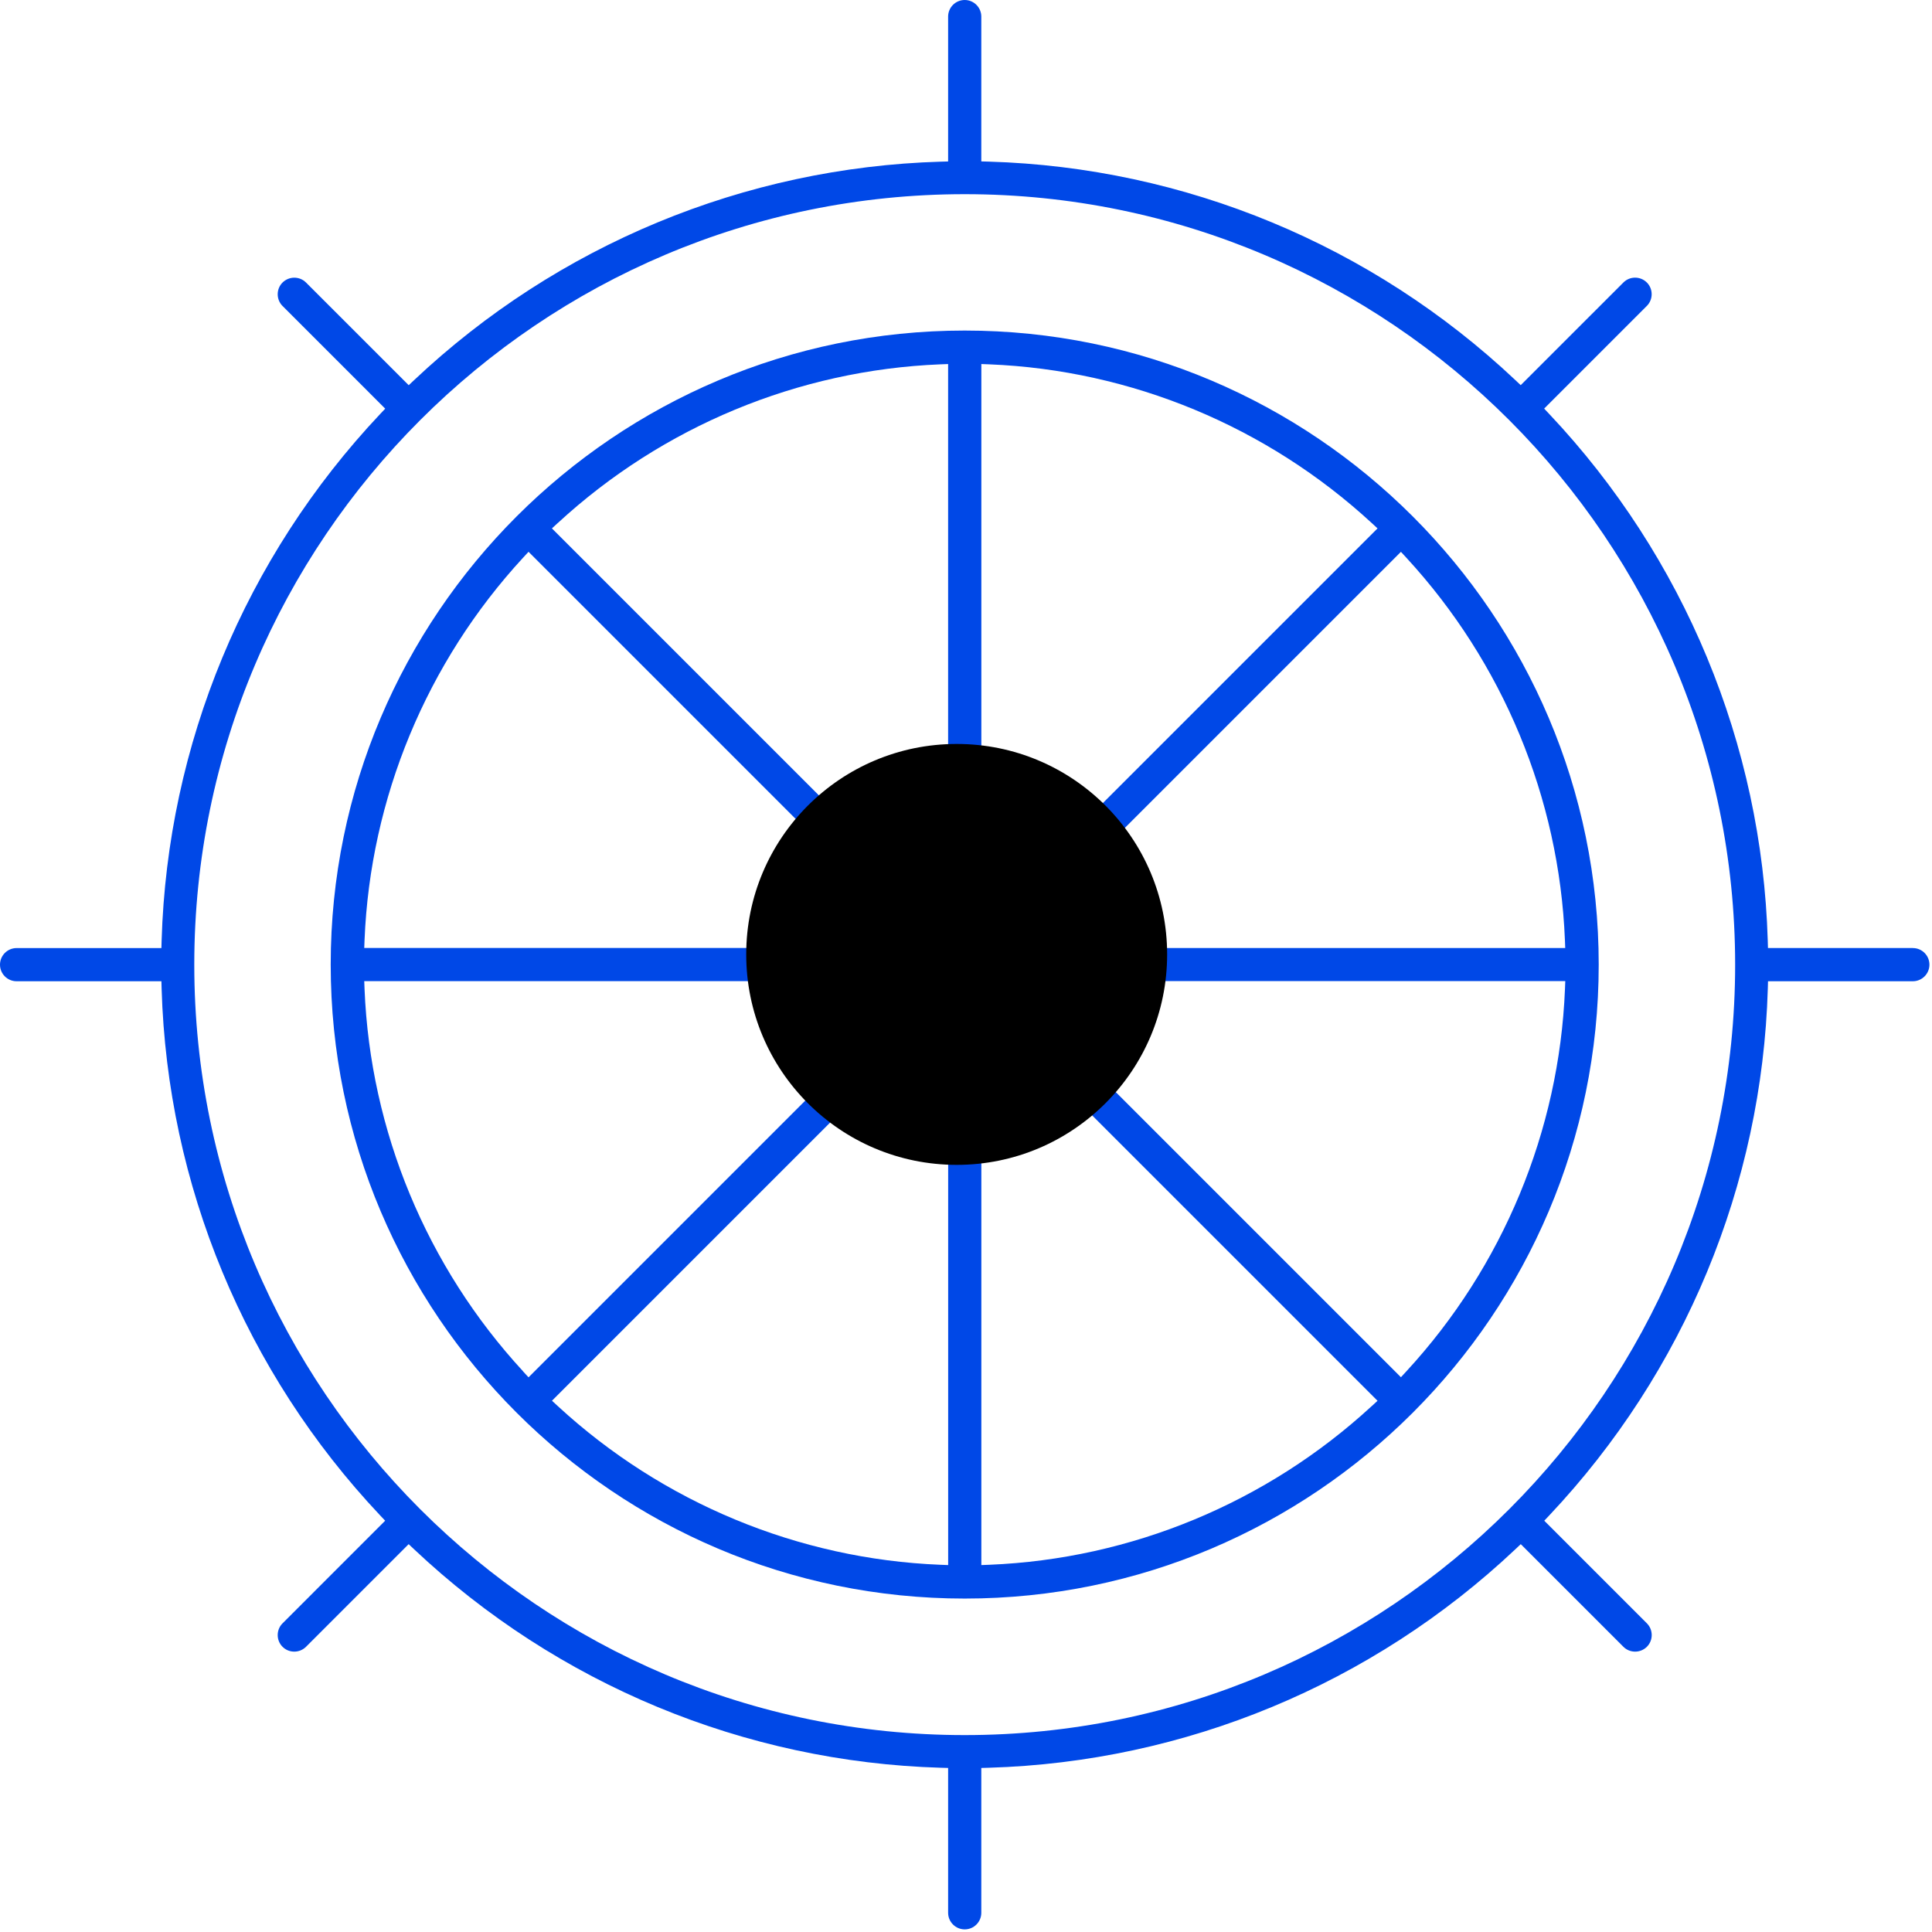 <?xml version="1.0" encoding="UTF-8"?> <svg xmlns="http://www.w3.org/2000/svg" width="375" height="375" viewBox="0 0 375 375" fill="none"><path d="M310.309 187.22C310.309 119.37 255.109 64.16 187.249 64.16C119.389 64.16 64.189 119.36 64.189 187.22C64.189 255.08 119.389 310.28 187.249 310.28C255.109 310.28 310.309 255.08 310.309 187.22ZM272.979 108.26C291.709 128.58 302.639 154.92 303.749 182.45L303.809 184.01H223.389L223.229 182.7C222.419 176.27 219.879 170.16 215.879 165.01L215.069 163.96L271.919 107.11L272.979 108.26ZM190.479 70.66L192.039 70.72C219.559 71.83 245.899 82.77 266.229 101.5L267.379 102.56L210.529 159.41L209.479 158.6C204.339 154.6 198.219 152.06 191.789 151.26L190.479 151.1V70.67V70.66ZM108.289 101.5C128.609 82.77 154.949 71.84 182.469 70.72L184.029 70.66V149.76H182.629L182.719 151.25C176.289 152.06 170.179 154.6 165.029 158.6L163.979 159.41L107.129 102.56L108.279 101.5H108.289ZM70.759 182.44C71.879 154.92 82.799 128.57 101.529 108.25L102.589 107.1L159.439 163.95L158.629 165C154.629 170.14 152.099 176.26 151.289 182.69L151.129 184H70.699L70.759 182.44ZM101.539 266.18C82.809 245.87 71.879 219.52 70.759 192L70.699 190.44H151.129L151.289 191.75C152.099 198.17 154.629 204.29 158.629 209.44L159.439 210.49L102.589 267.34L101.529 266.19L101.539 266.18ZM184.039 303.78L182.479 303.72C154.959 302.61 128.609 291.67 108.289 272.94L107.139 271.88L163.989 215.03L165.039 215.84C170.179 219.84 176.299 222.38 182.729 223.18L184.039 223.34V303.77V303.78ZM157.409 187.22C157.409 170.76 170.799 157.37 187.259 157.37C203.719 157.37 217.109 170.76 217.109 187.22C217.109 203.68 203.719 217.07 187.259 217.07C170.799 217.07 157.409 203.68 157.409 187.22ZM266.229 272.94C245.909 291.67 219.559 302.6 192.039 303.72L190.479 303.78V223.35L191.789 223.19C198.209 222.39 204.329 219.85 209.479 215.85L210.529 215.04L267.379 271.89L266.229 272.95V272.94ZM271.929 267.33L215.079 210.48L215.889 209.43C219.889 204.28 222.429 198.17 223.239 191.74L223.399 190.43H303.819L303.759 191.99C302.639 219.51 291.709 245.86 272.979 266.17L271.919 267.32L271.929 267.33Z" fill="#0048E7"></path><path d="M371.27 184.01H343.16L343.12 182.55C341.99 144.46 326.93 108.17 300.72 80.37L299.72 79.31L319.65 59.38C320.9 58.13 320.9 56.08 319.65 54.83C318.39 53.58 316.35 53.58 315.1 54.83L295.17 74.76L294.11 73.76C266.3 47.55 230.01 32.5 191.93 31.37L190.47 31.33V3.22C190.47 1.45 189.03 0 187.25 0C185.47 0 184.03 1.44 184.03 3.22V31.34L182.57 31.38C144.49 32.51 108.2 47.56 80.39 73.77L79.33 74.77L59.4 54.84C58.79 54.23 57.98 53.9 57.12 53.9C56.26 53.9 55.45 54.24 54.84 54.84C53.59 56.09 53.59 58.14 54.84 59.39L74.77 79.32L73.77 80.38C47.56 108.2 32.5 144.48 31.37 182.56L31.33 184.02H3.22C1.45 184.02 0 185.46 0 187.24C0 189.02 1.44 190.46 3.22 190.46H31.33L31.37 191.92C32.5 230 47.55 266.3 73.76 294.11L74.76 295.17L54.84 315.09C53.59 316.34 53.59 318.39 54.84 319.64C55.45 320.25 56.26 320.58 57.12 320.58C57.98 320.58 58.79 320.24 59.4 319.64L79.32 299.72L80.38 300.72C108.2 326.93 144.49 341.99 182.57 343.12L184.03 343.16V371.27C184.03 373.04 185.47 374.49 187.25 374.49C189.03 374.49 190.47 373.05 190.47 371.27V343.16L191.93 343.12C230.01 341.99 266.3 326.94 294.12 300.72L295.18 299.72L315.1 319.64C315.71 320.25 316.52 320.58 317.38 320.58C318.24 320.58 319.05 320.24 319.66 319.64C320.91 318.39 320.91 316.34 319.66 315.09L299.74 295.17L300.74 294.11C326.95 266.29 342.01 230 343.13 191.92L343.17 190.46H371.28C373.05 190.46 374.5 189.02 374.5 187.24C374.5 185.46 373.06 184.02 371.29 184.02L371.27 184.01ZM187.25 336.78C104.79 336.78 37.71 269.7 37.71 187.24C37.71 104.78 104.8 37.69 187.25 37.69C269.7 37.69 336.79 104.78 336.79 187.24C336.79 269.7 269.7 336.78 187.25 336.78Z" fill="#0048E7"></path><path d="M185.69 226.1C208.251 226.1 226.54 207.811 226.54 185.25C226.54 162.689 208.251 144.4 185.69 144.4C163.129 144.4 144.84 162.689 144.84 185.25C144.84 207.811 163.129 226.1 185.69 226.1Z" fill="black"></path></svg> 